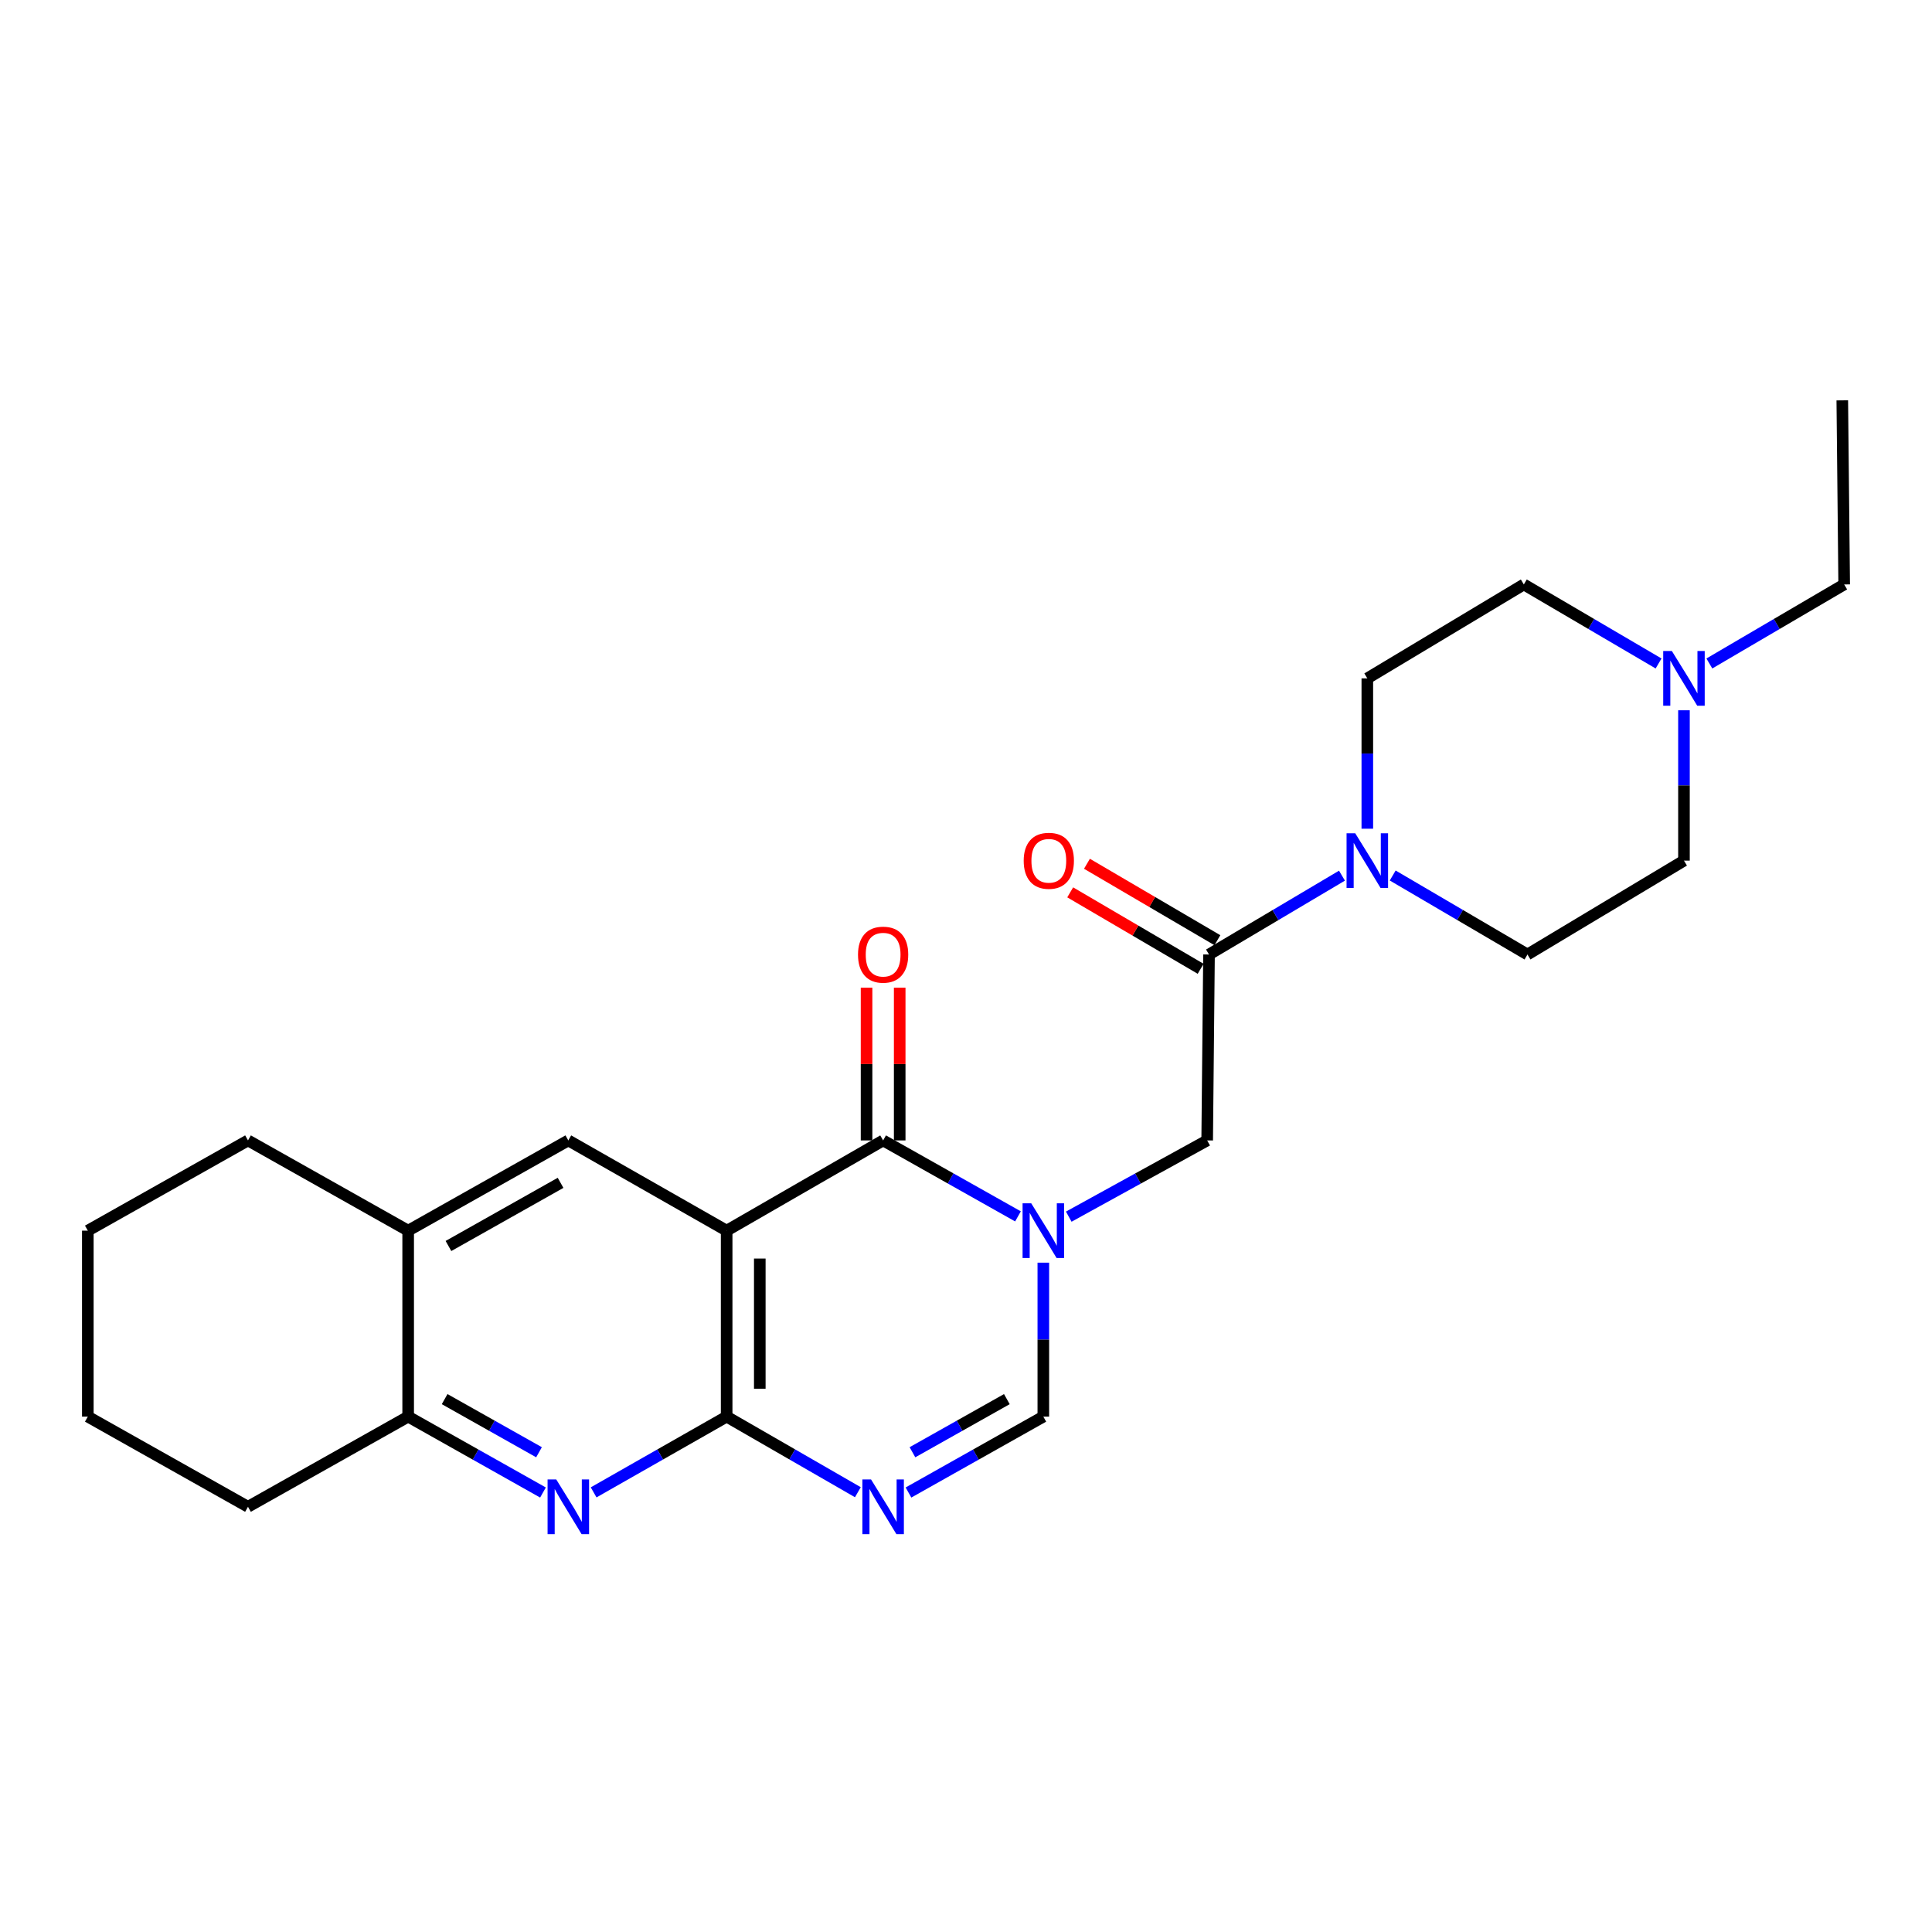 <?xml version='1.0' encoding='iso-8859-1'?>
<svg version='1.1' baseProfile='full'
              xmlns='http://www.w3.org/2000/svg'
                      xmlns:rdkit='http://www.rdkit.org/xml'
                      xmlns:xlink='http://www.w3.org/1999/xlink'
                  xml:space='preserve'
width='1000px' height='1000px' viewBox='0 0 1000 1000'>
<!-- END OF HEADER -->
<rect style='opacity:1.0;fill:#FFFFFF;stroke:none' width='1000' height='1000' x='0' y='0'> </rect>
<path class='bond-1' d='M 376.112,636.988 L 457.106,590.282' style='fill:none;fill-rule:evenodd;stroke:#000000;stroke-width:6px;stroke-linecap:butt;stroke-linejoin:miter;stroke-opacity:1' />
<path class='bond-2' d='M 376.112,636.988 L 376.112,733.239' style='fill:none;fill-rule:evenodd;stroke:#000000;stroke-width:6px;stroke-linecap:butt;stroke-linejoin:miter;stroke-opacity:1' />
<path class='bond-2' d='M 393.266,651.426 L 393.266,718.802' style='fill:none;fill-rule:evenodd;stroke:#000000;stroke-width:6px;stroke-linecap:butt;stroke-linejoin:miter;stroke-opacity:1' />
<path class='bond-8' d='M 376.112,636.988 L 294.165,590.282' style='fill:none;fill-rule:evenodd;stroke:#000000;stroke-width:6px;stroke-linecap:butt;stroke-linejoin:miter;stroke-opacity:1' />
<path class='bond-0' d='M 526.906,629.598 L 492.006,609.94' style='fill:none;fill-rule:evenodd;stroke:#0000FF;stroke-width:6px;stroke-linecap:butt;stroke-linejoin:miter;stroke-opacity:1' />
<path class='bond-0' d='M 492.006,609.94 L 457.106,590.282' style='fill:none;fill-rule:evenodd;stroke:#000000;stroke-width:6px;stroke-linecap:butt;stroke-linejoin:miter;stroke-opacity:1' />
<path class='bond-9' d='M 553.186,629.74 L 589.009,610.011' style='fill:none;fill-rule:evenodd;stroke:#0000FF;stroke-width:6px;stroke-linecap:butt;stroke-linejoin:miter;stroke-opacity:1' />
<path class='bond-9' d='M 589.009,610.011 L 624.832,590.282' style='fill:none;fill-rule:evenodd;stroke:#000000;stroke-width:6px;stroke-linecap:butt;stroke-linejoin:miter;stroke-opacity:1' />
<path class='bond-26' d='M 540.025,653.554 L 540.025,693.397' style='fill:none;fill-rule:evenodd;stroke:#0000FF;stroke-width:6px;stroke-linecap:butt;stroke-linejoin:miter;stroke-opacity:1' />
<path class='bond-26' d='M 540.025,693.397 L 540.025,733.239' style='fill:none;fill-rule:evenodd;stroke:#000000;stroke-width:6px;stroke-linecap:butt;stroke-linejoin:miter;stroke-opacity:1' />
<path class='bond-13' d='M 465.683,590.282 L 465.683,550.749' style='fill:none;fill-rule:evenodd;stroke:#000000;stroke-width:6px;stroke-linecap:butt;stroke-linejoin:miter;stroke-opacity:1' />
<path class='bond-13' d='M 465.683,550.749 L 465.683,511.215' style='fill:none;fill-rule:evenodd;stroke:#FF0000;stroke-width:6px;stroke-linecap:butt;stroke-linejoin:miter;stroke-opacity:1' />
<path class='bond-13' d='M 448.529,590.282 L 448.529,550.749' style='fill:none;fill-rule:evenodd;stroke:#000000;stroke-width:6px;stroke-linecap:butt;stroke-linejoin:miter;stroke-opacity:1' />
<path class='bond-13' d='M 448.529,550.749 L 448.529,511.215' style='fill:none;fill-rule:evenodd;stroke:#FF0000;stroke-width:6px;stroke-linecap:butt;stroke-linejoin:miter;stroke-opacity:1' />
<path class='bond-3' d='M 376.112,733.239 L 410.071,752.806' style='fill:none;fill-rule:evenodd;stroke:#000000;stroke-width:6px;stroke-linecap:butt;stroke-linejoin:miter;stroke-opacity:1' />
<path class='bond-3' d='M 410.071,752.806 L 444.029,772.372' style='fill:none;fill-rule:evenodd;stroke:#0000FF;stroke-width:6px;stroke-linecap:butt;stroke-linejoin:miter;stroke-opacity:1' />
<path class='bond-4' d='M 376.112,733.239 L 341.687,752.844' style='fill:none;fill-rule:evenodd;stroke:#000000;stroke-width:6px;stroke-linecap:butt;stroke-linejoin:miter;stroke-opacity:1' />
<path class='bond-4' d='M 341.687,752.844 L 307.262,772.448' style='fill:none;fill-rule:evenodd;stroke:#0000FF;stroke-width:6px;stroke-linecap:butt;stroke-linejoin:miter;stroke-opacity:1' />
<path class='bond-5' d='M 470.225,772.524 L 505.125,752.882' style='fill:none;fill-rule:evenodd;stroke:#0000FF;stroke-width:6px;stroke-linecap:butt;stroke-linejoin:miter;stroke-opacity:1' />
<path class='bond-5' d='M 505.125,752.882 L 540.025,733.239' style='fill:none;fill-rule:evenodd;stroke:#000000;stroke-width:6px;stroke-linecap:butt;stroke-linejoin:miter;stroke-opacity:1' />
<path class='bond-5' d='M 472.282,751.682 L 496.712,737.933' style='fill:none;fill-rule:evenodd;stroke:#0000FF;stroke-width:6px;stroke-linecap:butt;stroke-linejoin:miter;stroke-opacity:1' />
<path class='bond-5' d='M 496.712,737.933 L 521.142,724.183' style='fill:none;fill-rule:evenodd;stroke:#000000;stroke-width:6px;stroke-linecap:butt;stroke-linejoin:miter;stroke-opacity:1' />
<path class='bond-25' d='M 281.046,772.522 L 246.155,752.881' style='fill:none;fill-rule:evenodd;stroke:#0000FF;stroke-width:6px;stroke-linecap:butt;stroke-linejoin:miter;stroke-opacity:1' />
<path class='bond-25' d='M 246.155,752.881 L 211.264,733.239' style='fill:none;fill-rule:evenodd;stroke:#000000;stroke-width:6px;stroke-linecap:butt;stroke-linejoin:miter;stroke-opacity:1' />
<path class='bond-25' d='M 278.994,751.682 L 254.57,737.933' style='fill:none;fill-rule:evenodd;stroke:#0000FF;stroke-width:6px;stroke-linecap:butt;stroke-linejoin:miter;stroke-opacity:1' />
<path class='bond-25' d='M 254.57,737.933 L 230.147,724.184' style='fill:none;fill-rule:evenodd;stroke:#000000;stroke-width:6px;stroke-linecap:butt;stroke-linejoin:miter;stroke-opacity:1' />
<path class='bond-6' d='M 625.785,494.05 L 624.832,590.282' style='fill:none;fill-rule:evenodd;stroke:#000000;stroke-width:6px;stroke-linecap:butt;stroke-linejoin:miter;stroke-opacity:1' />
<path class='bond-7' d='M 625.785,494.05 L 660.193,473.644' style='fill:none;fill-rule:evenodd;stroke:#000000;stroke-width:6px;stroke-linecap:butt;stroke-linejoin:miter;stroke-opacity:1' />
<path class='bond-7' d='M 660.193,473.644 L 694.601,453.239' style='fill:none;fill-rule:evenodd;stroke:#0000FF;stroke-width:6px;stroke-linecap:butt;stroke-linejoin:miter;stroke-opacity:1' />
<path class='bond-14' d='M 630.121,486.65 L 596.363,466.867' style='fill:none;fill-rule:evenodd;stroke:#000000;stroke-width:6px;stroke-linecap:butt;stroke-linejoin:miter;stroke-opacity:1' />
<path class='bond-14' d='M 596.363,466.867 L 562.604,447.083' style='fill:none;fill-rule:evenodd;stroke:#FF0000;stroke-width:6px;stroke-linecap:butt;stroke-linejoin:miter;stroke-opacity:1' />
<path class='bond-14' d='M 621.448,501.449 L 587.69,481.666' style='fill:none;fill-rule:evenodd;stroke:#000000;stroke-width:6px;stroke-linecap:butt;stroke-linejoin:miter;stroke-opacity:1' />
<path class='bond-14' d='M 587.69,481.666 L 553.932,461.883' style='fill:none;fill-rule:evenodd;stroke:#FF0000;stroke-width:6px;stroke-linecap:butt;stroke-linejoin:miter;stroke-opacity:1' />
<path class='bond-15' d='M 720.864,453.161 L 755.739,473.605' style='fill:none;fill-rule:evenodd;stroke:#0000FF;stroke-width:6px;stroke-linecap:butt;stroke-linejoin:miter;stroke-opacity:1' />
<path class='bond-15' d='M 755.739,473.605 L 790.613,494.05' style='fill:none;fill-rule:evenodd;stroke:#000000;stroke-width:6px;stroke-linecap:butt;stroke-linejoin:miter;stroke-opacity:1' />
<path class='bond-16' d='M 707.722,428.939 L 707.722,390.03' style='fill:none;fill-rule:evenodd;stroke:#0000FF;stroke-width:6px;stroke-linecap:butt;stroke-linejoin:miter;stroke-opacity:1' />
<path class='bond-16' d='M 707.722,390.03 L 707.722,351.121' style='fill:none;fill-rule:evenodd;stroke:#000000;stroke-width:6px;stroke-linecap:butt;stroke-linejoin:miter;stroke-opacity:1' />
<path class='bond-11' d='M 294.165,590.282 L 211.264,636.988' style='fill:none;fill-rule:evenodd;stroke:#000000;stroke-width:6px;stroke-linecap:butt;stroke-linejoin:miter;stroke-opacity:1' />
<path class='bond-11' d='M 290.15,612.233 L 232.12,644.927' style='fill:none;fill-rule:evenodd;stroke:#000000;stroke-width:6px;stroke-linecap:butt;stroke-linejoin:miter;stroke-opacity:1' />
<path class='bond-10' d='M 211.264,733.239 L 211.264,636.988' style='fill:none;fill-rule:evenodd;stroke:#000000;stroke-width:6px;stroke-linecap:butt;stroke-linejoin:miter;stroke-opacity:1' />
<path class='bond-20' d='M 211.264,733.239 L 128.355,779.907' style='fill:none;fill-rule:evenodd;stroke:#000000;stroke-width:6px;stroke-linecap:butt;stroke-linejoin:miter;stroke-opacity:1' />
<path class='bond-21' d='M 211.264,636.988 L 128.355,590.282' style='fill:none;fill-rule:evenodd;stroke:#000000;stroke-width:6px;stroke-linecap:butt;stroke-linejoin:miter;stroke-opacity:1' />
<path class='bond-12' d='M 858.475,343.413 L 823.605,322.961' style='fill:none;fill-rule:evenodd;stroke:#0000FF;stroke-width:6px;stroke-linecap:butt;stroke-linejoin:miter;stroke-opacity:1' />
<path class='bond-12' d='M 823.605,322.961 L 788.736,302.509' style='fill:none;fill-rule:evenodd;stroke:#000000;stroke-width:6px;stroke-linecap:butt;stroke-linejoin:miter;stroke-opacity:1' />
<path class='bond-19' d='M 884.76,343.417 L 919.653,322.963' style='fill:none;fill-rule:evenodd;stroke:#0000FF;stroke-width:6px;stroke-linecap:butt;stroke-linejoin:miter;stroke-opacity:1' />
<path class='bond-19' d='M 919.653,322.963 L 954.545,302.509' style='fill:none;fill-rule:evenodd;stroke:#000000;stroke-width:6px;stroke-linecap:butt;stroke-linejoin:miter;stroke-opacity:1' />
<path class='bond-28' d='M 871.617,367.639 L 871.617,406.548' style='fill:none;fill-rule:evenodd;stroke:#0000FF;stroke-width:6px;stroke-linecap:butt;stroke-linejoin:miter;stroke-opacity:1' />
<path class='bond-28' d='M 871.617,406.548 L 871.617,445.457' style='fill:none;fill-rule:evenodd;stroke:#000000;stroke-width:6px;stroke-linecap:butt;stroke-linejoin:miter;stroke-opacity:1' />
<path class='bond-17' d='M 790.613,494.05 L 871.617,445.457' style='fill:none;fill-rule:evenodd;stroke:#000000;stroke-width:6px;stroke-linecap:butt;stroke-linejoin:miter;stroke-opacity:1' />
<path class='bond-18' d='M 707.722,351.121 L 788.736,302.509' style='fill:none;fill-rule:evenodd;stroke:#000000;stroke-width:6px;stroke-linecap:butt;stroke-linejoin:miter;stroke-opacity:1' />
<path class='bond-22' d='M 954.545,302.509 L 953.564,207.22' style='fill:none;fill-rule:evenodd;stroke:#000000;stroke-width:6px;stroke-linecap:butt;stroke-linejoin:miter;stroke-opacity:1' />
<path class='bond-23' d='M 128.355,779.907 L 45.455,733.239' style='fill:none;fill-rule:evenodd;stroke:#000000;stroke-width:6px;stroke-linecap:butt;stroke-linejoin:miter;stroke-opacity:1' />
<path class='bond-24' d='M 128.355,590.282 L 45.455,636.988' style='fill:none;fill-rule:evenodd;stroke:#000000;stroke-width:6px;stroke-linecap:butt;stroke-linejoin:miter;stroke-opacity:1' />
<path class='bond-27' d='M 45.455,733.239 L 45.455,636.988' style='fill:none;fill-rule:evenodd;stroke:#000000;stroke-width:6px;stroke-linecap:butt;stroke-linejoin:miter;stroke-opacity:1' />
<path  class='atom-1' d='M 533.765 622.828
L 543.045 637.828
Q 543.965 639.308, 545.445 641.988
Q 546.925 644.668, 547.005 644.828
L 547.005 622.828
L 550.765 622.828
L 550.765 651.148
L 546.885 651.148
L 536.925 634.748
Q 535.765 632.828, 534.525 630.628
Q 533.325 628.428, 532.965 627.748
L 532.965 651.148
L 529.285 651.148
L 529.285 622.828
L 533.765 622.828
' fill='#0000FF'/>
<path  class='atom-4' d='M 450.846 765.747
L 460.126 780.747
Q 461.046 782.227, 462.526 784.907
Q 464.006 787.587, 464.086 787.747
L 464.086 765.747
L 467.846 765.747
L 467.846 794.067
L 463.966 794.067
L 454.006 777.667
Q 452.846 775.747, 451.606 773.547
Q 450.406 771.347, 450.046 770.667
L 450.046 794.067
L 446.366 794.067
L 446.366 765.747
L 450.846 765.747
' fill='#0000FF'/>
<path  class='atom-5' d='M 287.905 765.747
L 297.185 780.747
Q 298.105 782.227, 299.585 784.907
Q 301.065 787.587, 301.145 787.747
L 301.145 765.747
L 304.905 765.747
L 304.905 794.067
L 301.025 794.067
L 291.065 777.667
Q 289.905 775.747, 288.665 773.547
Q 287.465 771.347, 287.105 770.667
L 287.105 794.067
L 283.425 794.067
L 283.425 765.747
L 287.905 765.747
' fill='#0000FF'/>
<path  class='atom-8' d='M 701.462 431.297
L 710.742 446.297
Q 711.662 447.777, 713.142 450.457
Q 714.622 453.137, 714.702 453.297
L 714.702 431.297
L 718.462 431.297
L 718.462 459.617
L 714.582 459.617
L 704.622 443.217
Q 703.462 441.297, 702.222 439.097
Q 701.022 436.897, 700.662 436.217
L 700.662 459.617
L 696.982 459.617
L 696.982 431.297
L 701.462 431.297
' fill='#0000FF'/>
<path  class='atom-13' d='M 865.357 336.961
L 874.637 351.961
Q 875.557 353.441, 877.037 356.121
Q 878.517 358.801, 878.597 358.961
L 878.597 336.961
L 882.357 336.961
L 882.357 365.281
L 878.477 365.281
L 868.517 348.881
Q 867.357 346.961, 866.117 344.761
Q 864.917 342.561, 864.557 341.881
L 864.557 365.281
L 860.877 365.281
L 860.877 336.961
L 865.357 336.961
' fill='#0000FF'/>
<path  class='atom-14' d='M 444.106 494.13
Q 444.106 487.33, 447.466 483.53
Q 450.826 479.73, 457.106 479.73
Q 463.386 479.73, 466.746 483.53
Q 470.106 487.33, 470.106 494.13
Q 470.106 501.01, 466.706 504.93
Q 463.306 508.81, 457.106 508.81
Q 450.866 508.81, 447.466 504.93
Q 444.106 501.05, 444.106 494.13
M 457.106 505.61
Q 461.426 505.61, 463.746 502.73
Q 466.106 499.81, 466.106 494.13
Q 466.106 488.57, 463.746 485.77
Q 461.426 482.93, 457.106 482.93
Q 452.786 482.93, 450.426 485.73
Q 448.106 488.53, 448.106 494.13
Q 448.106 499.85, 450.426 502.73
Q 452.786 505.61, 457.106 505.61
' fill='#FF0000'/>
<path  class='atom-15' d='M 529.865 445.537
Q 529.865 438.737, 533.225 434.937
Q 536.585 431.137, 542.865 431.137
Q 549.145 431.137, 552.505 434.937
Q 555.865 438.737, 555.865 445.537
Q 555.865 452.417, 552.465 456.337
Q 549.065 460.217, 542.865 460.217
Q 536.625 460.217, 533.225 456.337
Q 529.865 452.457, 529.865 445.537
M 542.865 457.017
Q 547.185 457.017, 549.505 454.137
Q 551.865 451.217, 551.865 445.537
Q 551.865 439.977, 549.505 437.177
Q 547.185 434.337, 542.865 434.337
Q 538.545 434.337, 536.185 437.137
Q 533.865 439.937, 533.865 445.537
Q 533.865 451.257, 536.185 454.137
Q 538.545 457.017, 542.865 457.017
' fill='#FF0000'/>
</svg>
